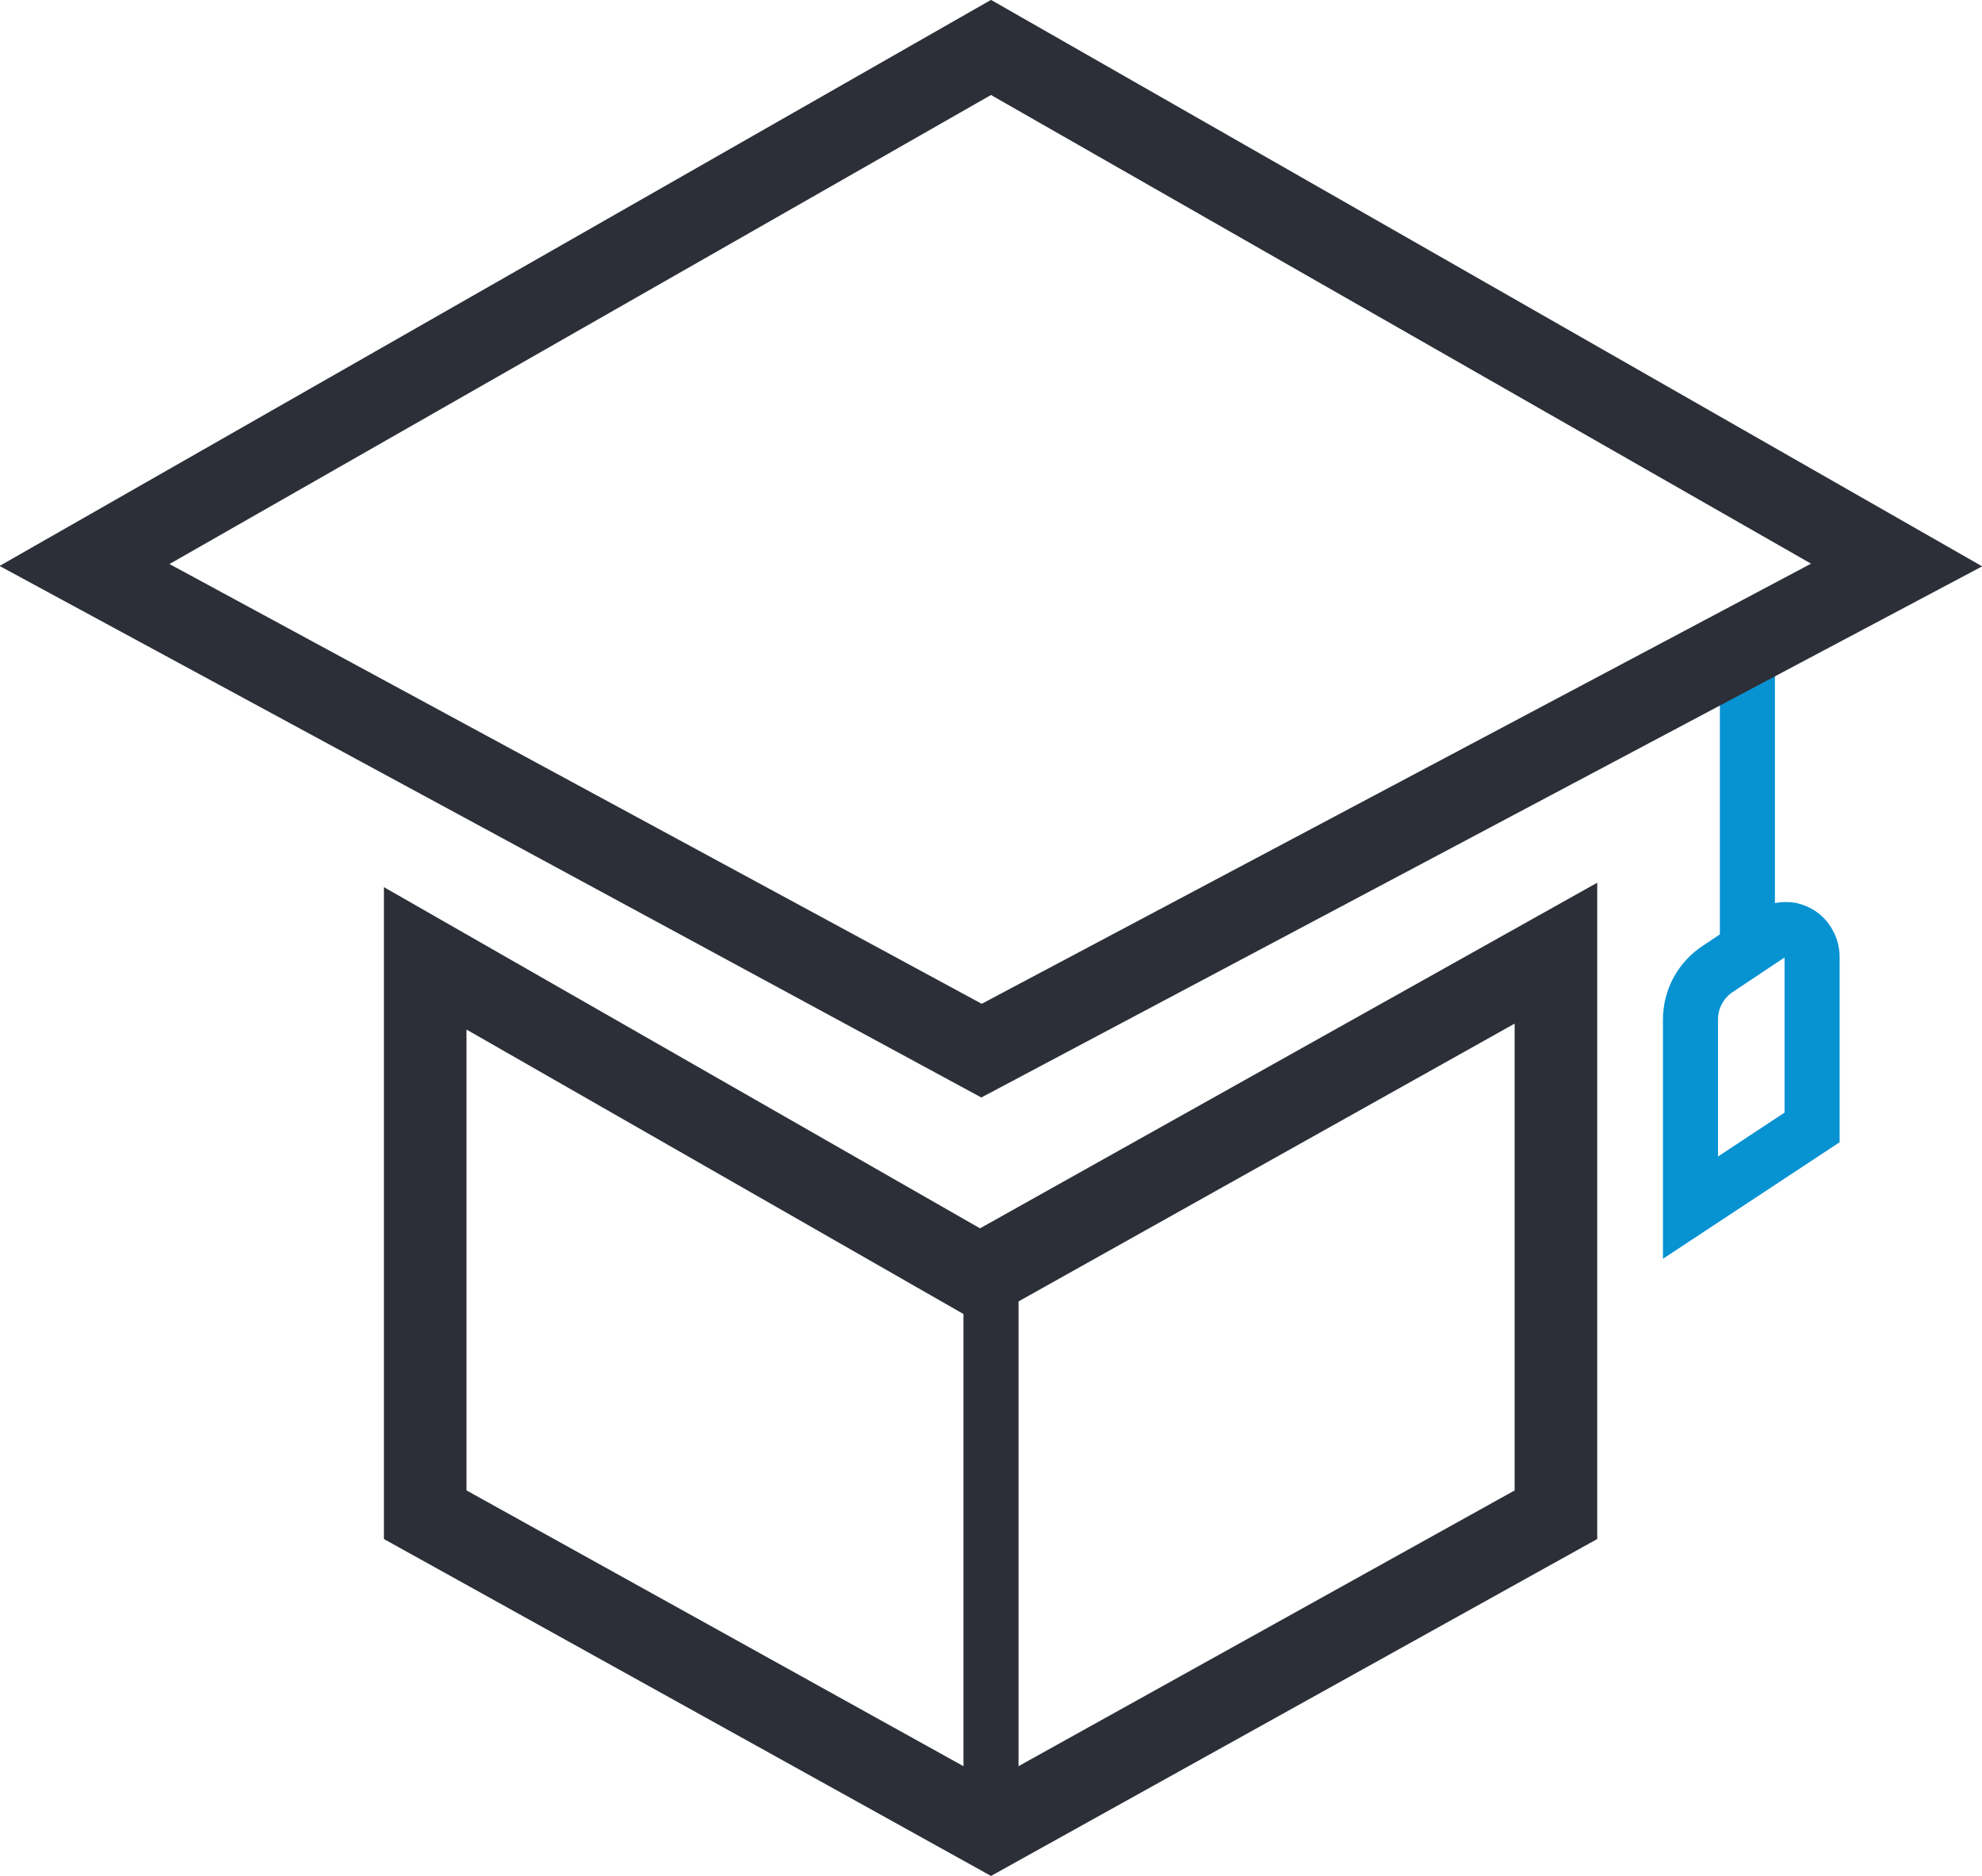 <?xml version="1.0" encoding="UTF-8"?>
<!-- Generator: Adobe Illustrator 25.0.1, SVG Export Plug-In . SVG Version: 6.00 Build 0)  -->
<svg xmlns="http://www.w3.org/2000/svg" xmlns:xlink="http://www.w3.org/1999/xlink" version="1.1" id="图层_1" x="0px" y="0px" viewBox="0 0 229.8 217.5" style="enable-background:new 0 0 229.8 217.5;" xml:space="preserve">
<style type="text/css">
	.st0{fill:none;stroke:#2C2F38;stroke-width:9.574;}
	.st1{fill:none;stroke:#0792D2;stroke-width:6.383;}
	.st2{fill:none;stroke:#2C2F38;stroke-width:6.383;}
</style>
<g id="新官网图标">
	<g id="产品全景图" transform="translate(-1370, -135)">
		<g id="_x2D_mockplus-" transform="translate(1370, 135)">
			<g id="icon_x2F_安全教育实训" transform="translate(0, 2)">
				<path id="形状结合" class="st0" d="M180.4,108.5l0,65.1L114.9,210l-65.6-36.4v-64.5l64.3,36.8L180.4,108.5z"></path>
				<line id="直线" class="st1" x1="202.6" y1="73" x2="202.6" y2="108.1"></line>
				<path id="矩形备份" class="st1" d="M205.2,106.3c0.7-0.5,1.6-0.6,2.4-0.5c0.8,0.2,1.5,0.6,2,1.4c0.3,0.5,0.5,1.1,0.5,1.7      v19.8L196,138v-21.8c0-2.4,1.2-4.6,3.2-5.9L205.2,106.3z"></path>
				<path id="路径-2" class="st0" d="M114.9,3.5l105,60l-106.1,56.3L9.8,63.5L114.9,3.5z"></path>
				<line id="直线-26" class="st2" x1="114.9" y1="143.2" x2="114.9" y2="207"></line>
			</g>
		</g>
	</g>
</g>
</svg>
